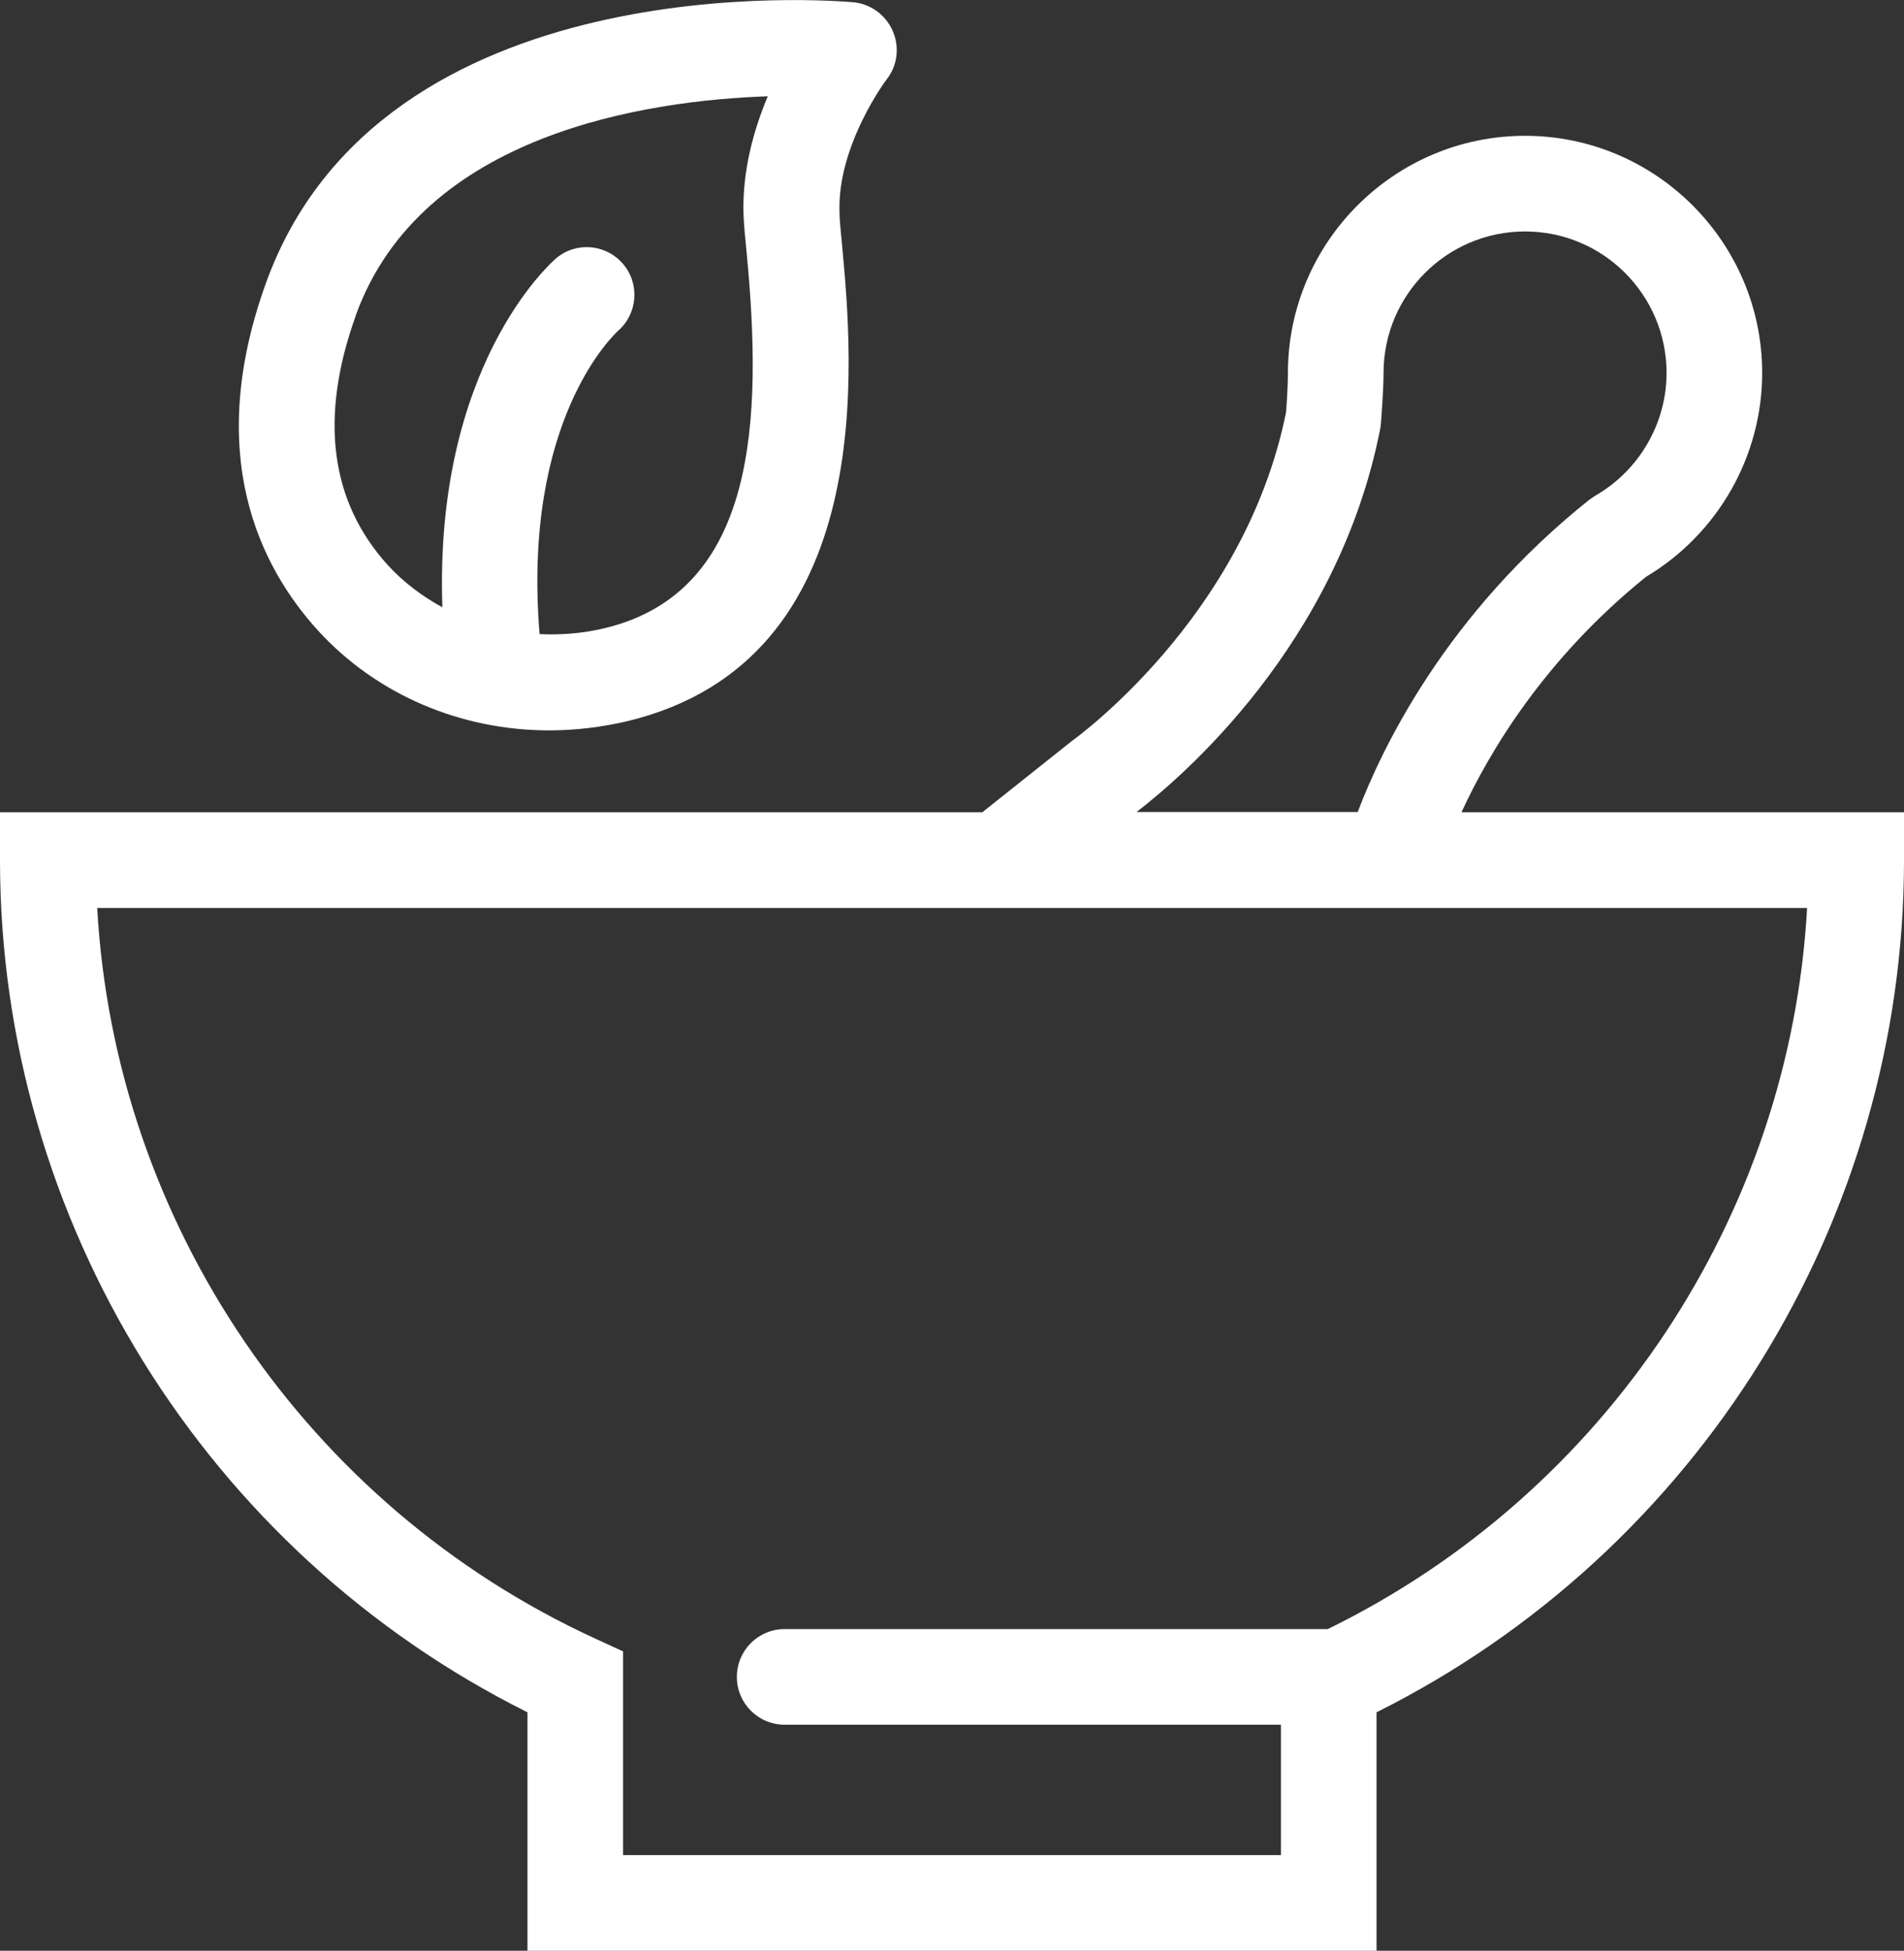 <svg viewBox="0 0 59.74 61.19" xmlns="http://www.w3.org/2000/svg" id="Layer_2">
  <rect x="0" y="0" width="59.74" height="61.19" fill="#333333" stroke="none"/>
  <defs>
    <style>
      .cls-1 {
        fill: #fff;
      }
    </style>
  </defs>
  <g data-name="Layer_1" id="Layer_1-2">
    <g>
      <path d="M45.86,25.47c.86-1.87,2.6-4.81,5.79-7.38,2.25-1.34,3.64-3.78,3.64-6.39,0-4.1-3.34-7.44-7.44-7.44s-7.44,3.34-7.44,7.44c0,.39-.04,1.01-.06,1.24-1.31,6.47-6.69,10.28-6.74,10.32l-2.79,2.22H0v1.5c0,11.31,6.46,21.7,16.55,26.73v7.49h26.64v-7.49c10.08-5.03,16.55-15.42,16.55-26.73v-1.5h-13.87ZM43.31,13.43l.02-.17s.08-.99.08-1.56c0-2.45,1.99-4.44,4.44-4.44s4.44,1.99,4.44,4.44c0,1.58-.86,3.06-2.24,3.85l-.19.13c-4.5,3.59-6.51,7.81-7.26,9.79h-6.94c1.37-1.05,6.32-5.24,7.65-12.04ZM41.66,51.1h-17.04c-.83,0-1.5.67-1.5,1.5s.67,1.5,1.5,1.5h15.57v4.09h-20.64v-6.39l-.87-.4c-9.06-4.16-15.08-13.05-15.63-22.92h53.65c-.54,9.65-6.31,18.35-15.04,22.62Z" class="cls-1"></path>
      <path d="M17.24,22.91c.81,0,1.64-.1,2.45-.29,7.96-1.92,7.06-11.38,6.73-14.94-.04-.43-.08-.78-.08-1.03-.07-2.1,1.47-4.15,1.48-4.16.34-.43.41-1.01.19-1.52-.22-.5-.69-.85-1.24-.9-.6-.05-14.81-1.24-18.43,8.82-1.94,5.39-.18,8.89,1.63,10.88,1.85,2.03,4.5,3.14,7.26,3.14ZM11.16,9.9c2.06-5.72,9.16-6.75,12.93-6.88-.44,1.05-.81,2.35-.76,3.73.01.29.05.71.1,1.21.49,5.16.34,10.58-4.44,11.74-.69.17-1.38.22-2.06.19-.55-6.68,2.31-9.37,2.46-9.51.62-.54.69-1.48.16-2.1-.54-.63-1.48-.71-2.11-.17-.17.15-3.82,3.38-3.56,10.94-.62-.34-1.2-.77-1.69-1.3-1.83-2-2.18-4.64-1.03-7.84Z" class="cls-1"></path>
    </g>
  </g>
</svg>